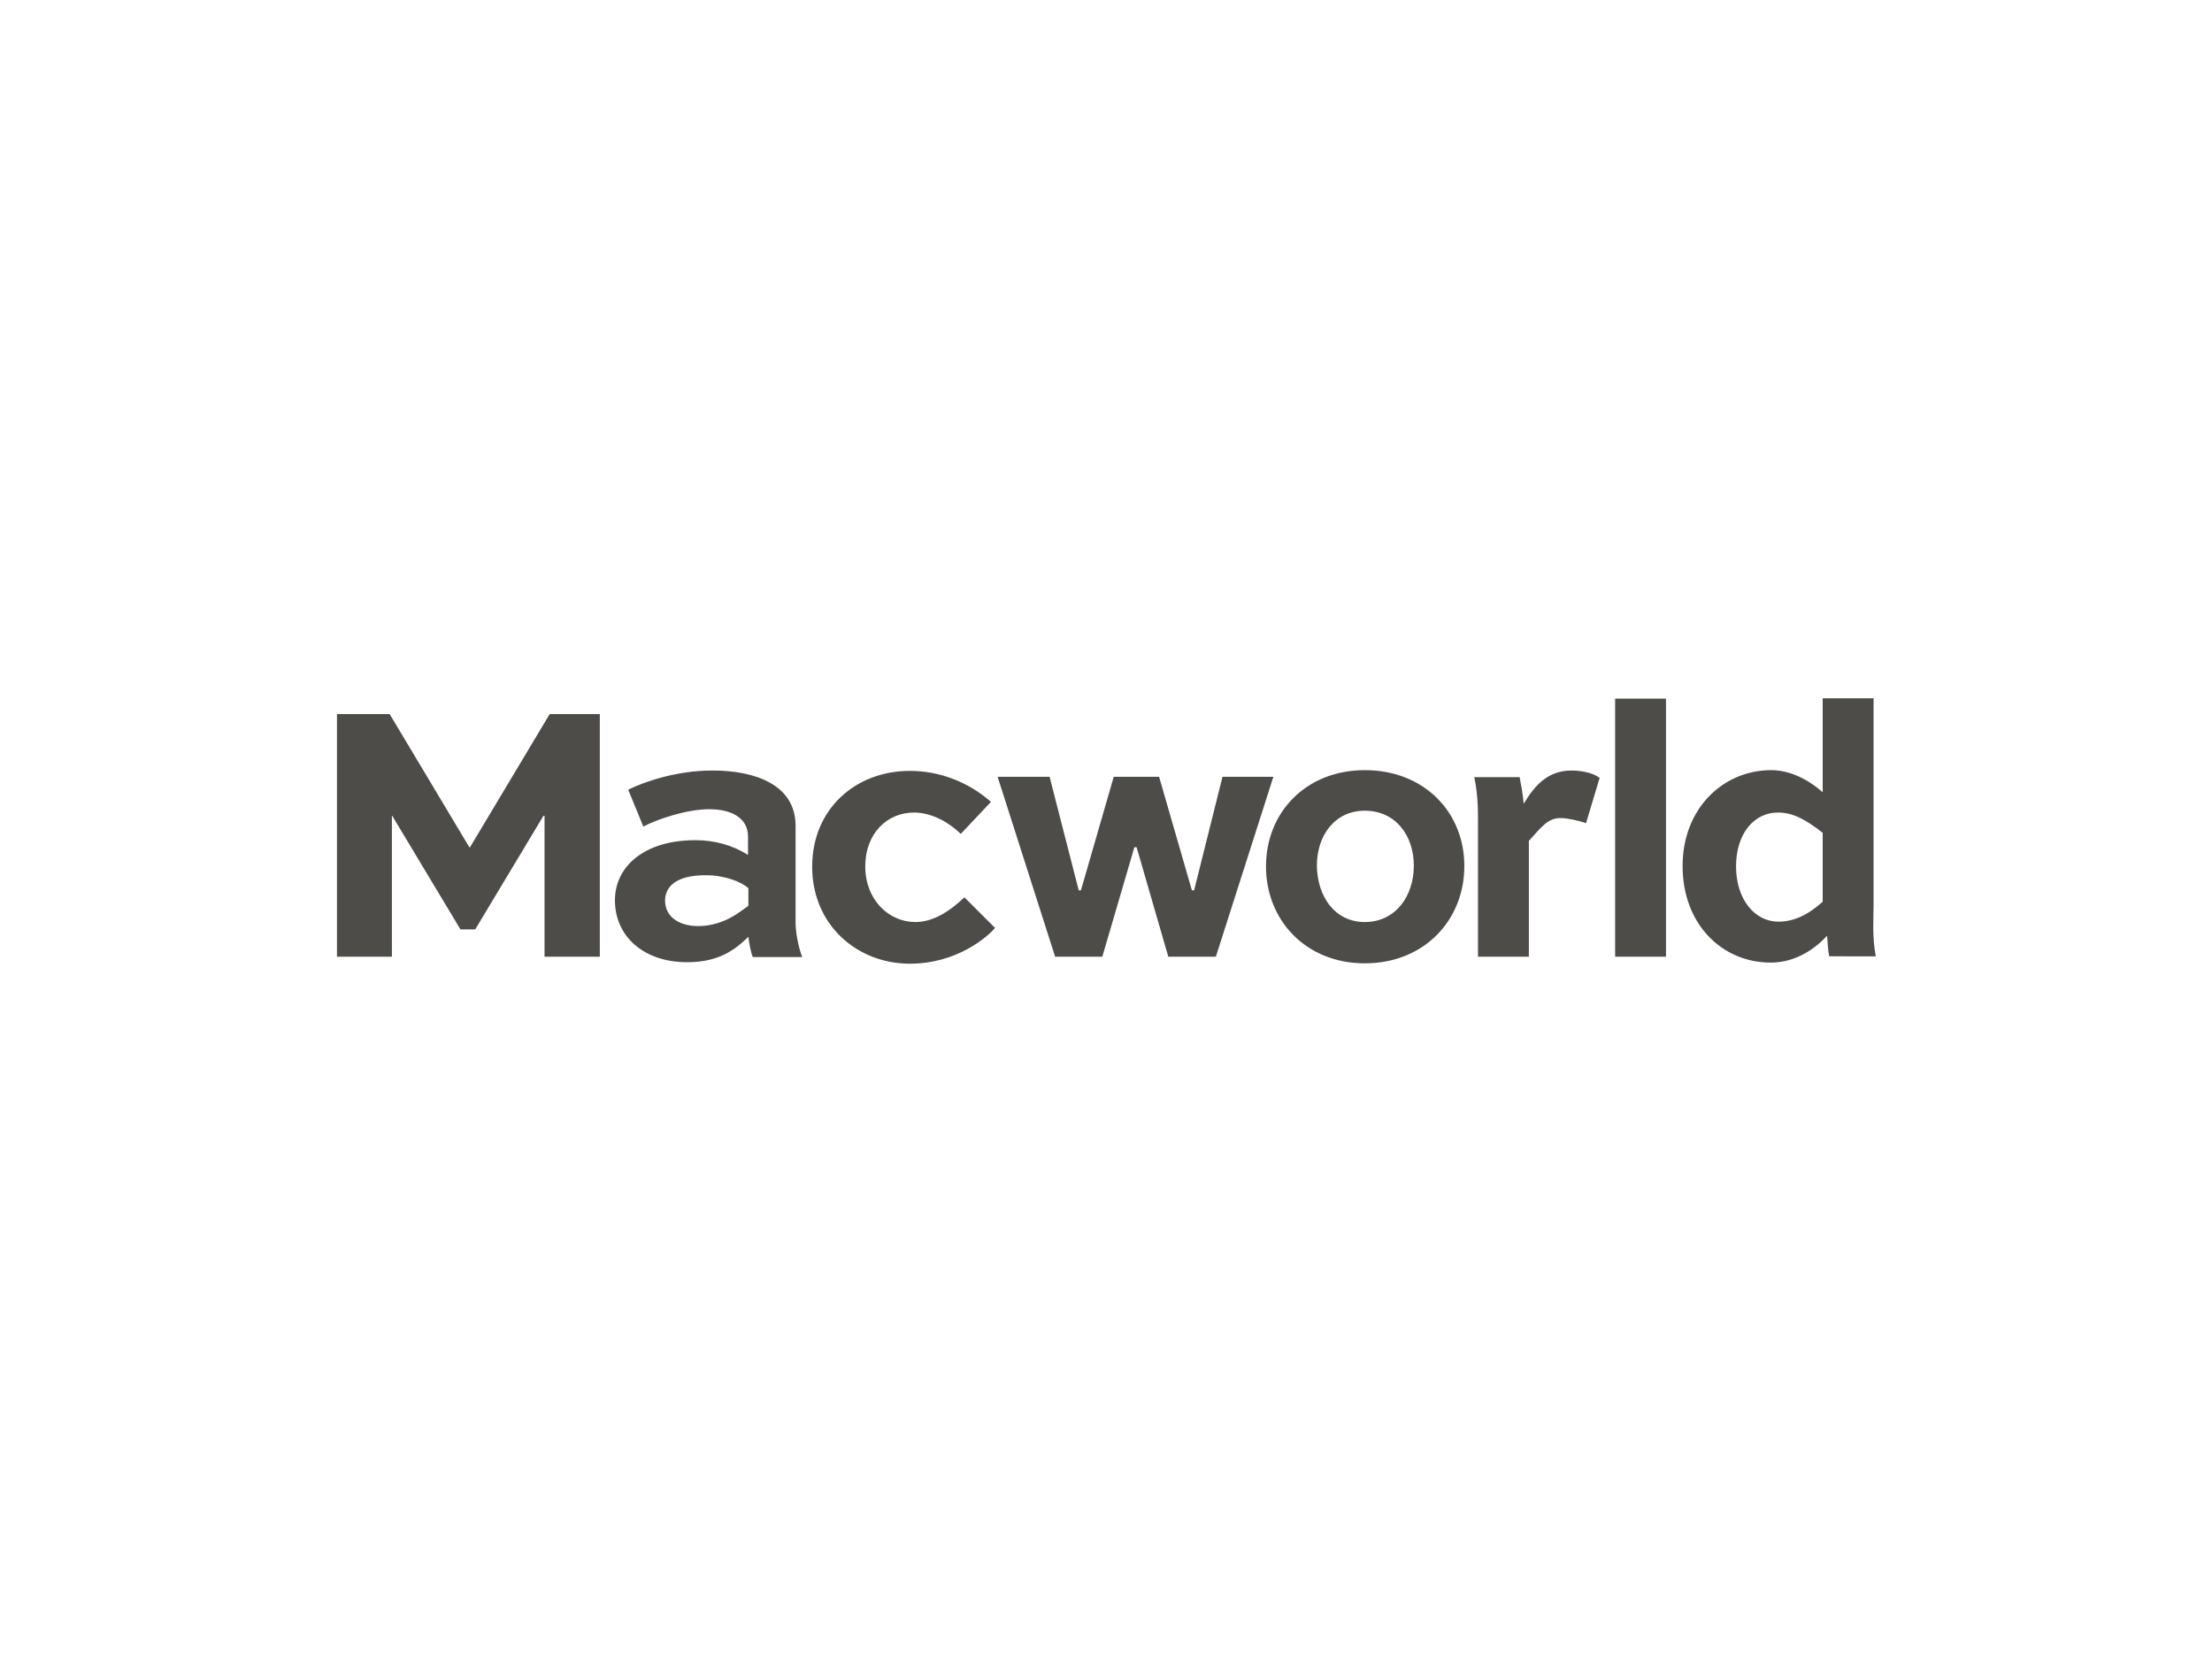 <svg xml:space="preserve" style="enable-background:new 0 0 600 450;" viewBox="0 0 600 450" y="0px" x="0px" xmlns:xlink="http://www.w3.org/1999/xlink" xmlns="http://www.w3.org/2000/svg" id="katman_1" version="1.0">
<style type="text/css">
	.st0{fill-rule:evenodd;clip-rule:evenodd;fill:#4D4C49;}
</style>
<path d="M147.7,259.5v-38.2h-0.3l-18.5,30.8h-4l-18.5-30.8h-0.1v38.2H91.4v-65.8h14.3l21.6,36.1h0.2l21.6-36.1h13.6
	v65.8H147.7z M170.4,214.2c4.7-2.3,13.3-5.2,22.9-5.2c11.4,0,22.5,3.8,22.5,15v26.3c0,2.2,0.6,6.2,1.8,9.3h-13.4
	c-0.5-1.1-1-3.7-1.2-5.5c-3.6,3.5-8,6.9-16.6,6.9c-11.9,0-19.6-7.1-19.6-16.8c0-9.2,8-16.3,21.8-16.3c5.2,0,10,1.3,14.3,4v-5
	c0-5.1-4.6-7.4-10.5-7.4c-6.3,0-14.3,2.8-17.9,4.7L170.4,214.2z M203,245.7v-4.8c-2.1-1.8-6.5-3.5-11.6-3.5c-8,0-11,3.1-11,6.9
	c0,4.1,3.4,6.9,9.1,6.9C196.6,251.1,200.9,247.1,203,245.7z M260.6,226.2c-4-3.9-8.7-5.8-12.7-5.8c-7.2,0-13.2,5.6-13.2,14.6
	c0,9,6.3,15.1,13.6,15.1c5,0,9.5-3.1,13.3-6.7l8.3,8.3c-2.1,2.5-10.4,9.7-23.1,9.7c-14.3,0-26.5-10.5-26.5-26.3
	c0-15.7,11.8-26,26.5-26c7.6,0,15.5,2.7,22,8.4L260.6,226.2z M314.4,210.7l8.9,30.8h0.6l7.7-30.8h13.8l-15.6,48.8h-12.9l-8.6-29.7
	h-0.6l-8.7,29.7h-12.8l-15.6-48.8h14.1l7.9,30.8h0.6l8.9-30.8H314.4z M370.2,208.9c16.1,0,27,11.4,27,26c0,14.6-10.8,26.4-27,26.4
	c-16,0-26.8-11.7-26.8-26.3C343.4,220.3,354.3,208.9,370.2,208.9z M370.2,250.1c8.4,0,13.3-7.1,13.3-15.3c0-8.1-4.9-14.9-13.3-14.9
	c-8.2,0-13,6.8-13,14.9C357.3,243.1,362,250.1,370.2,250.1z M414.7,228.1v31.4h-13.8v-35c0-4.1,0.1-8.4-1-13.7h12.3
	c0.4,2.1,0.9,4.8,1.1,7.2c3.1-5.1,6.6-9,13-9c2.6,0,5.8,0.6,7.6,2l-3.7,12.3c-1.5-0.6-5-1.4-6.8-1.4
	C419.8,221.8,417.9,224.6,414.7,228.1z M438.1,259.5v-70h13.8v70H438.1z M496.2,259.5c-0.3-1.1-0.5-4-0.6-5.7
	c-3.1,3.4-8.4,7.3-15.3,7.3c-13.2,0-23.9-10.4-23.9-26.2c0-15.7,11.1-26,24-26c4.9,0,9.8,2.3,14,6v-25.5h13.8v56.2
	c0,4-0.4,8.5,0.6,13.8H496.2z M470.9,235c0,9,5.1,15,11.5,15c5.8,0,9.9-3.6,12-5.4v-18.7c-4.3-3.4-8-5.5-12-5.5
	C475.9,220.3,470.9,226,470.9,235z" class="st0"></path>
</svg>
